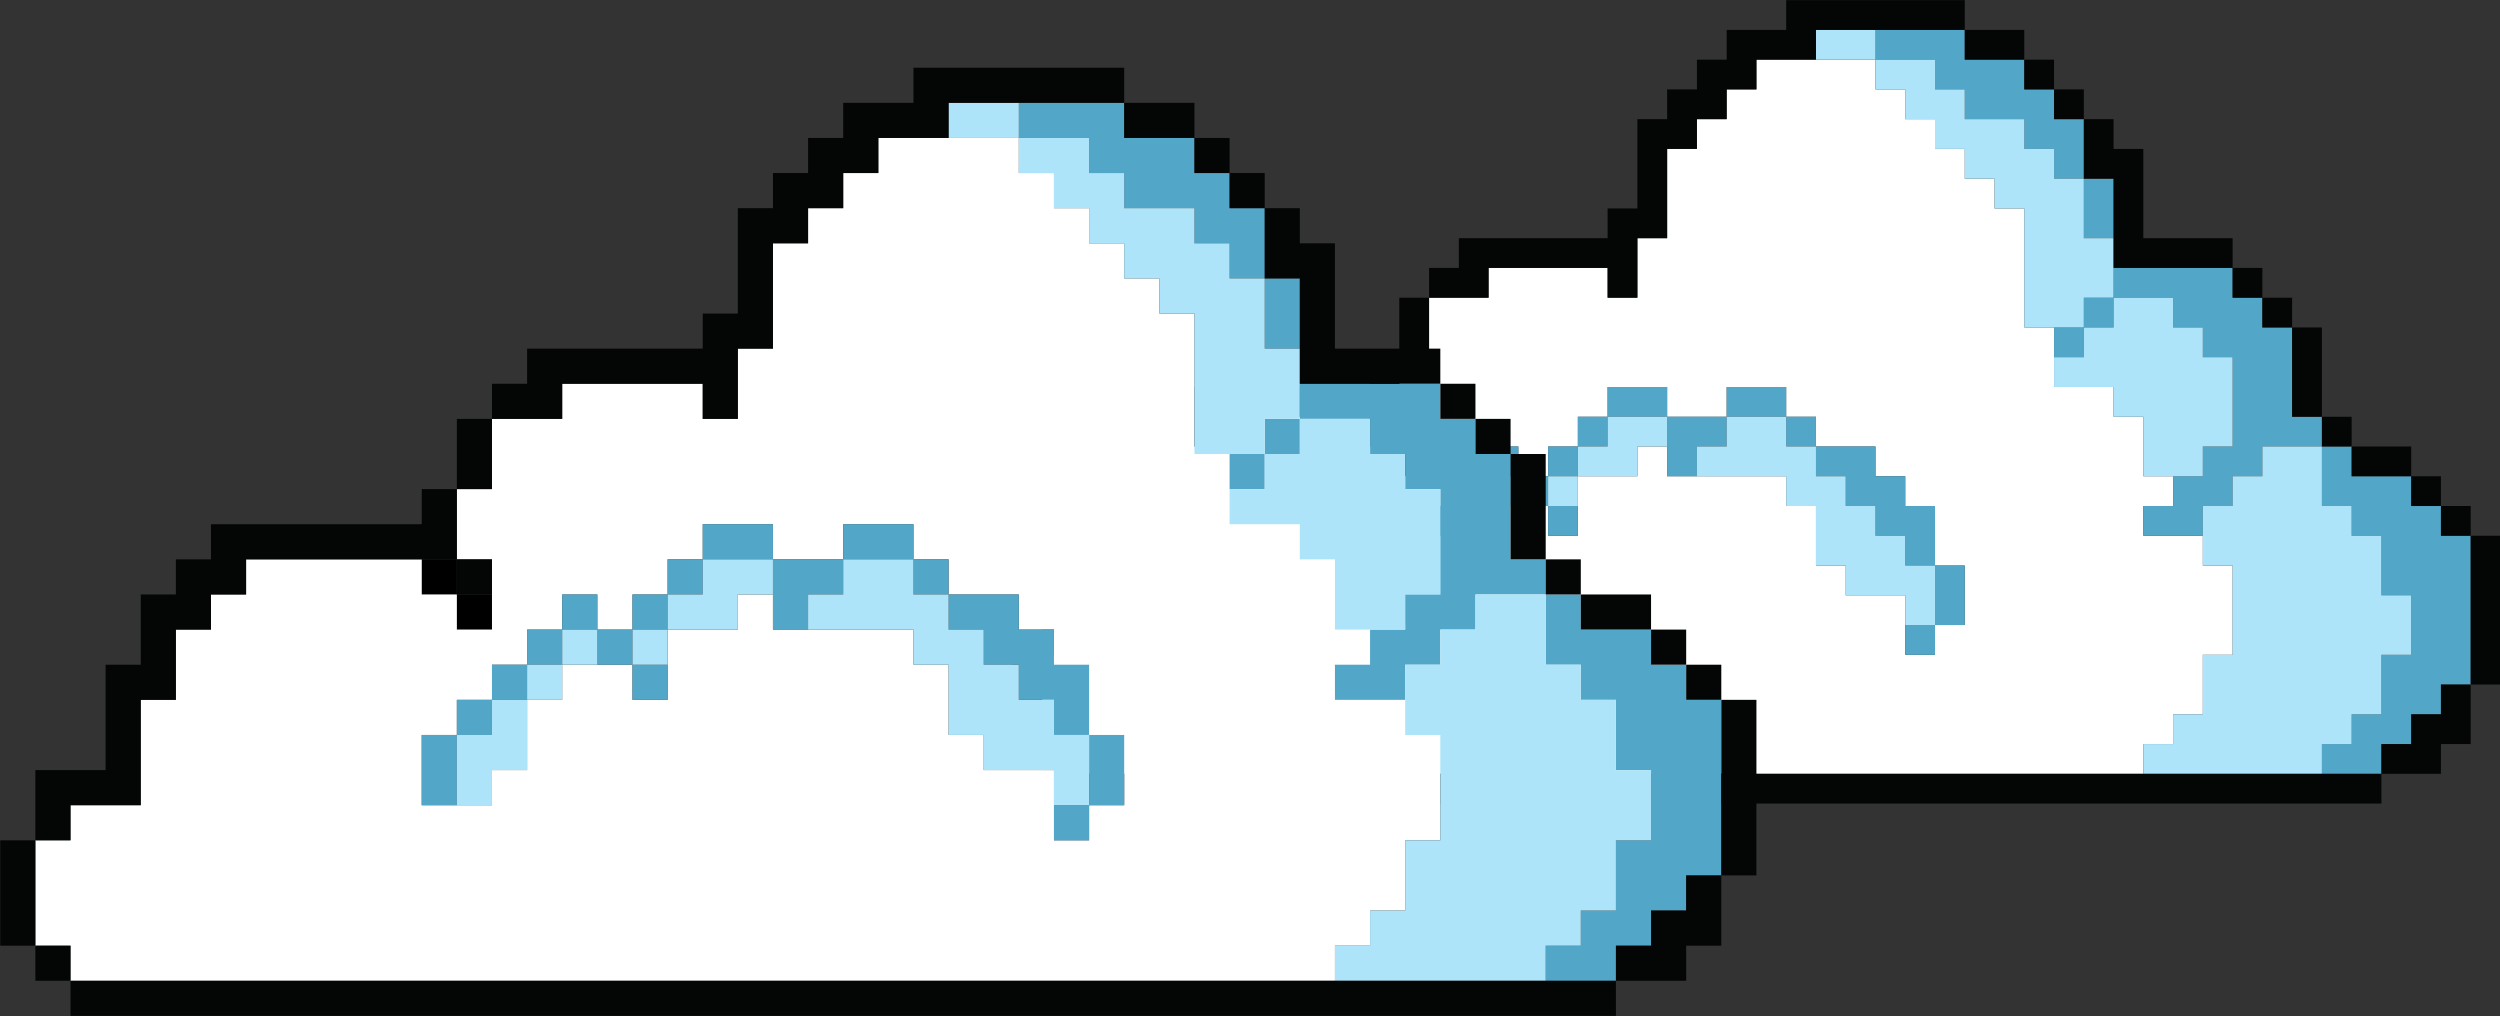 <?xml version="1.0" encoding="UTF-8"?><svg xmlns="http://www.w3.org/2000/svg" xmlns:xlink="http://www.w3.org/1999/xlink" height="147.0" preserveAspectRatio="xMidYMid meet" version="1.0" viewBox="31.7 139.1 361.7 147.0" width="361.7" zoomAndPan="magnify"><rect x="31.7" y="139.1" width="361.7" height="147.0" fill="#333333" stroke="none"/><g><g id="change1_1"><path d="M 234.148 208.004 L 238.457 208.004 L 238.457 203.695 L 234.148 203.695 L 234.148 208.004" fill="inherit"/></g><g id="change1_2"><path d="M 229.844 203.695 L 234.148 203.695 L 234.148 199.395 L 229.844 199.395 L 229.844 203.695" fill="inherit"/></g><g id="change2_1"><path d="M 242.762 212.309 L 242.762 208.004 L 247.066 208.004 L 247.066 203.695 L 251.375 203.695 L 251.375 208.004 L 255.68 208.004 L 255.68 203.695 L 259.984 203.695 L 259.984 199.395 L 264.289 199.395 L 264.289 195.09 L 272.902 195.09 L 272.902 199.395 L 281.516 199.395 L 281.516 195.09 L 290.125 195.09 L 290.125 199.395 L 294.434 199.395 L 294.434 203.695 L 303.043 203.695 L 303.043 208.004 L 307.352 208.004 L 307.352 212.309 L 311.656 212.309 L 311.656 220.918 L 315.961 220.918 L 315.961 229.527 L 311.656 229.527 L 311.656 233.836 L 307.352 233.836 L 307.352 225.227 L 298.738 225.227 L 298.738 220.918 L 294.434 220.918 L 294.434 212.309 L 290.125 212.309 L 290.125 208.004 L 272.902 208.004 L 272.902 203.695 L 268.598 203.695 L 268.598 208.004 L 259.984 208.004 L 259.984 216.613 L 255.68 216.613 L 255.68 212.309 L 247.066 212.309 L 247.066 216.613 L 242.762 216.613 L 242.762 225.227 L 238.457 225.227 L 238.457 229.527 L 229.844 229.527 L 229.844 220.918 L 234.148 220.918 L 234.148 216.613 L 238.457 216.613 L 238.457 212.309 Z M 350.406 220.918 L 350.406 216.613 L 341.797 216.613 L 341.797 212.309 L 346.105 212.309 L 346.105 208.004 L 341.797 208.004 L 341.797 199.395 L 337.492 199.395 L 337.492 195.09 L 328.879 195.09 L 328.879 186.477 L 324.574 186.477 L 324.574 169.258 L 320.27 169.258 L 320.27 164.949 L 315.961 164.949 L 315.961 160.645 L 311.656 160.645 L 311.656 156.34 L 307.352 156.34 L 307.352 152.035 L 303.043 152.035 L 303.043 147.73 L 285.82 147.73 L 285.82 152.035 L 281.516 152.035 L 281.516 156.34 L 277.211 156.34 L 277.211 160.645 L 272.902 160.645 L 272.902 173.562 L 268.598 173.562 L 268.598 182.172 L 264.289 182.172 L 264.289 177.863 L 247.066 177.863 L 247.066 182.172 L 238.457 182.172 L 238.457 190.781 L 234.148 190.781 L 234.148 199.395 L 238.457 199.395 L 238.457 208.004 L 234.148 208.004 L 234.148 203.695 L 229.844 203.695 L 229.844 199.395 L 208.316 199.395 L 208.316 203.695 L 204.008 203.695 L 204.008 208.004 L 199.707 208.004 L 199.707 216.613 L 195.398 216.613 L 195.398 229.527 L 186.789 229.527 L 186.789 233.836 L 182.48 233.836 L 182.48 246.75 L 186.789 246.75 L 186.789 251.055 L 341.797 251.055 L 341.797 246.75 L 346.105 246.75 L 346.105 242.445 L 350.406 242.445 L 350.406 233.836 L 354.715 233.836 L 354.715 220.918 L 350.406 220.918" fill="#fff"/></g><g id="change3_1"><path d="M 307.352 233.836 L 311.656 233.836 L 311.656 229.527 L 307.352 229.527 L 307.352 233.836" fill="#52a6c8"/></g><g id="change3_2"><path d="M 311.656 225.227 L 311.656 229.527 L 315.961 229.527 L 315.961 220.918 L 311.656 220.918 L 311.656 225.227" fill="#52a6c8"/></g><g id="change3_3"><path d="M 229.844 225.227 L 229.844 229.527 L 234.148 229.527 L 234.148 220.918 L 229.844 220.918 L 229.844 225.227" fill="#52a6c8"/></g><g id="change3_4"><path d="M 384.855 216.613 L 384.855 212.309 L 380.551 212.309 L 380.551 208.004 L 371.938 208.004 L 371.938 203.695 L 367.633 203.695 L 367.633 212.309 L 371.938 212.309 L 371.938 216.613 L 376.242 216.613 L 376.242 225.227 L 380.551 225.227 L 380.551 233.836 L 376.242 233.836 L 376.242 242.445 L 371.938 242.445 L 371.938 246.75 L 367.633 246.75 L 367.633 251.055 L 376.242 251.055 L 376.242 246.75 L 380.551 246.75 L 380.551 242.445 L 384.855 242.445 L 384.855 238.141 L 389.16 238.141 L 389.16 216.613 L 384.855 216.613" fill="#52a6c8"/></g><g id="change3_5"><path d="M 234.148 220.918 L 238.457 220.918 L 238.457 216.613 L 234.148 216.613 L 234.148 220.918" fill="#52a6c8"/></g><g id="change3_6"><path d="M 311.656 212.309 L 307.352 212.309 L 307.352 208.004 L 303.043 208.004 L 303.043 203.695 L 294.434 203.695 L 294.434 208.004 L 298.738 208.004 L 298.738 212.309 L 303.043 212.309 L 303.043 216.613 L 307.352 216.613 L 307.352 220.918 L 311.656 220.918 L 311.656 212.309" fill="#52a6c8"/></g><g id="change3_7"><path d="M 259.984 216.613 L 259.984 212.309 L 255.68 212.309 L 255.68 216.613 L 259.984 216.613" fill="#52a6c8"/></g><g id="change3_8"><path d="M 238.457 216.613 L 242.762 216.613 L 242.762 212.309 L 238.457 212.309 L 238.457 216.613" fill="#52a6c8"/></g><g id="change3_9"><path d="M 251.375 212.309 L 255.68 212.309 L 255.68 208.004 L 251.375 208.004 L 251.375 212.309" fill="#52a6c8"/></g><g id="change3_10"><path d="M 242.762 212.309 L 247.066 212.309 L 247.066 208.004 L 242.762 208.004 L 242.762 212.309" fill="#52a6c8"/></g><g id="change3_11"><path d="M 255.68 208.004 L 259.984 208.004 L 259.984 203.695 L 255.68 203.695 L 255.68 208.004" fill="#52a6c8"/></g><g id="change3_12"><path d="M 247.066 203.695 L 247.066 208.004 L 251.375 208.004 L 251.375 203.695 L 247.066 203.695" fill="#52a6c8"/></g><g id="change3_13"><path d="M 363.324 199.395 L 363.324 186.477 L 359.02 186.477 L 359.02 182.172 L 354.715 182.172 L 354.715 177.863 L 337.492 177.863 L 337.492 182.172 L 346.105 182.172 L 346.105 186.477 L 350.406 186.477 L 350.406 190.781 L 354.715 190.781 L 354.715 203.695 L 350.406 203.695 L 350.406 208.004 L 346.105 208.004 L 346.105 212.309 L 341.797 212.309 L 341.797 216.613 L 350.406 216.613 L 350.406 212.309 L 354.715 212.309 L 354.715 208.004 L 359.02 208.004 L 359.02 203.695 L 367.633 203.695 L 367.633 199.395 L 363.324 199.395" fill="#52a6c8"/></g><g id="change3_14"><path d="M 290.125 199.395 L 290.125 203.695 L 294.434 203.695 L 294.434 199.395 L 290.125 199.395" fill="#52a6c8"/></g><g id="change3_15"><path d="M 272.902 199.395 L 272.902 208.004 L 277.211 208.004 L 277.211 203.695 L 281.516 203.695 L 281.516 199.395 L 272.902 199.395" fill="#52a6c8"/></g><g id="change3_16"><path d="M 259.984 203.695 L 264.289 203.695 L 264.289 199.395 L 259.984 199.395 L 259.984 203.695" fill="#52a6c8"/></g><g id="change3_17"><path d="M 285.82 195.09 L 281.516 195.09 L 281.516 199.395 L 290.125 199.395 L 290.125 195.09 L 285.82 195.09" fill="#52a6c8"/></g><g id="change3_18"><path d="M 268.598 195.09 L 264.289 195.09 L 264.289 199.395 L 272.902 199.395 L 272.902 195.09 L 268.598 195.09" fill="#52a6c8"/></g><g id="change3_19"><path d="M 328.879 190.781 L 333.188 190.781 L 333.188 186.477 L 328.879 186.477 L 328.879 190.781" fill="#52a6c8"/></g><g id="change3_20"><path d="M 333.188 186.477 L 337.492 186.477 L 337.492 182.172 L 333.188 182.172 L 333.188 186.477" fill="#52a6c8"/></g><g id="change3_21"><path d="M 333.188 173.562 L 337.492 173.562 L 337.492 164.949 L 333.188 164.949 L 333.188 173.562" fill="#52a6c8"/></g><g id="change3_22"><path d="M 328.879 160.645 L 328.879 164.949 L 333.188 164.949 L 333.188 156.34 L 328.879 156.34 L 328.879 152.035 L 324.574 152.035 L 324.574 147.73 L 315.961 147.73 L 315.961 143.426 L 303.043 143.426 L 303.043 147.73 L 311.656 147.73 L 311.656 152.035 L 315.961 152.035 L 315.961 156.34 L 324.574 156.34 L 324.574 160.645 L 328.879 160.645" fill="#52a6c8"/></g><g id="change4_1"><path d="M 376.242 225.227 L 376.242 216.613 L 371.938 216.613 L 371.938 212.309 L 367.633 212.309 L 367.633 203.695 L 359.02 203.695 L 359.02 208.004 L 354.715 208.004 L 354.715 212.309 L 350.406 212.309 L 350.406 220.918 L 354.715 220.918 L 354.715 233.836 L 350.406 233.836 L 350.406 242.445 L 346.105 242.445 L 346.105 246.75 L 341.797 246.75 L 341.797 251.055 L 367.633 251.055 L 367.633 246.75 L 371.938 246.75 L 371.938 242.445 L 376.242 242.445 L 376.242 233.836 L 380.551 233.836 L 380.551 225.227 L 376.242 225.227" fill="#ade4f9"/></g><g id="change4_2"><path d="M 307.352 216.613 L 303.043 216.613 L 303.043 212.309 L 298.738 212.309 L 298.738 208.004 L 294.434 208.004 L 294.434 203.695 L 290.125 203.695 L 290.125 199.395 L 281.516 199.395 L 281.516 203.695 L 277.211 203.695 L 277.211 208.004 L 290.125 208.004 L 290.125 212.309 L 294.434 212.309 L 294.434 220.918 L 298.738 220.918 L 298.738 225.227 L 307.352 225.227 L 307.352 229.527 L 311.656 229.527 L 311.656 220.918 L 307.352 220.918 L 307.352 216.613" fill="#ade4f9"/></g><g id="change4_3"><path d="M 238.457 220.918 L 234.148 220.918 L 234.148 229.527 L 238.457 229.527 L 238.457 225.227 L 242.762 225.227 L 242.762 216.613 L 238.457 216.613 L 238.457 220.918" fill="#ade4f9"/></g><g id="change4_4"><path d="M 242.762 216.613 L 247.066 216.613 L 247.066 212.309 L 242.762 212.309 L 242.762 216.613" fill="#ade4f9"/></g><g id="change4_5"><path d="M 255.68 212.309 L 259.984 212.309 L 259.984 208.004 L 255.68 208.004 L 255.68 212.309" fill="#ade4f9"/></g><g id="change4_6"><path d="M 247.066 212.309 L 251.375 212.309 L 251.375 208.004 L 247.066 208.004 L 247.066 212.309" fill="#ade4f9"/></g><g id="change4_7"><path d="M 264.289 199.395 L 264.289 203.695 L 259.984 203.695 L 259.984 208.004 L 268.598 208.004 L 268.598 203.695 L 272.902 203.695 L 272.902 199.395 L 264.289 199.395" fill="#ade4f9"/></g><g id="change4_8"><path d="M 341.797 199.395 L 341.797 208.004 L 350.406 208.004 L 350.406 203.695 L 354.715 203.695 L 354.715 190.781 L 350.406 190.781 L 350.406 186.477 L 346.105 186.477 L 346.105 182.172 L 337.492 182.172 L 337.492 186.477 L 333.188 186.477 L 333.188 190.781 L 328.879 190.781 L 328.879 195.09 L 337.492 195.09 L 337.492 199.395 L 341.797 199.395" fill="#ade4f9"/></g><g id="change4_9"><path d="M 337.492 182.172 L 337.492 173.562 L 333.188 173.562 L 333.188 164.949 L 328.879 164.949 L 328.879 160.645 L 324.574 160.645 L 324.574 156.34 L 315.961 156.34 L 315.961 152.035 L 311.656 152.035 L 311.656 147.73 L 303.043 147.73 L 303.043 152.035 L 307.352 152.035 L 307.352 156.34 L 311.656 156.34 L 311.656 160.645 L 315.961 160.645 L 315.961 164.949 L 320.27 164.949 L 320.27 169.258 L 324.574 169.258 L 324.574 186.477 L 333.188 186.477 L 333.188 182.172 L 337.492 182.172" fill="#ade4f9"/></g><g id="change4_10"><path d="M 298.738 143.426 L 294.434 143.426 L 294.434 147.73 L 303.043 147.73 L 303.043 143.426 L 298.738 143.426" fill="#ade4f9"/></g><g id="change5_1"><path d="M 367.633 251.055 L 186.789 251.055 L 186.789 255.359 L 376.242 255.359 L 376.242 251.055 L 367.633 251.055" fill="#040606"/></g><g id="change5_2"><path d="M 182.48 246.75 L 182.48 251.055 L 186.789 251.055 L 186.789 246.75 L 182.48 246.75" fill="#040606"/></g><g id="change5_3"><path d="M 384.855 242.445 L 380.551 242.445 L 380.551 246.75 L 376.242 246.75 L 376.242 251.055 L 384.855 251.055 L 384.855 246.75 L 389.16 246.75 L 389.16 238.141 L 384.855 238.141 L 384.855 242.445" fill="#040606"/></g><g id="change5_4"><path d="M 182.48 238.141 L 182.48 233.836 L 178.176 233.836 L 178.176 246.75 L 182.48 246.75 L 182.48 238.141" fill="#040606"/></g><g id="change5_5"><path d="M 186.789 229.527 L 195.398 229.527 L 195.398 216.613 L 199.707 216.613 L 199.707 208.004 L 204.008 208.004 L 204.008 203.695 L 208.316 203.695 L 208.316 199.395 L 234.148 199.395 L 234.148 190.781 L 229.844 190.781 L 229.844 195.09 L 204.008 195.09 L 204.008 199.395 L 199.707 199.395 L 199.707 203.695 L 195.398 203.695 L 195.398 212.309 L 191.094 212.309 L 191.094 225.227 L 182.48 225.227 L 182.48 233.836 L 186.789 233.836 L 186.789 229.527" fill="#040606"/></g><g id="change5_6"><path d="M 389.16 216.613 L 389.16 238.141 L 393.465 238.141 L 393.465 216.613 L 389.16 216.613" fill="#040606"/></g><g id="change5_7"><path d="M 389.16 216.613 L 389.16 212.309 L 384.855 212.309 L 384.855 216.613 L 389.16 216.613" fill="#040606"/></g><g id="change5_8"><path d="M 384.855 212.309 L 384.855 208.004 L 380.551 208.004 L 380.551 212.309 L 384.855 212.309" fill="#040606"/></g><g id="change5_9"><path d="M 376.242 208.004 L 380.551 208.004 L 380.551 203.695 L 371.938 203.695 L 371.938 208.004 L 376.242 208.004" fill="#040606"/></g><g id="change5_10"><path d="M 371.938 203.695 L 371.938 199.395 L 367.633 199.395 L 367.633 203.695 L 371.938 203.695" fill="#040606"/></g><g id="change5_11"><path d="M 238.457 203.695 L 238.457 199.395 L 234.148 199.395 L 234.148 203.695 L 238.457 203.695" fill="#040606"/></g><g id="change5_12"><path d="M 363.324 195.09 L 363.324 199.395 L 367.633 199.395 L 367.633 186.477 L 363.324 186.477 L 363.324 195.09" fill="#040606"/></g><g id="change5_13"><path d="M 238.457 186.477 L 238.457 182.172 L 234.148 182.172 L 234.148 190.781 L 238.457 190.781 L 238.457 186.477" fill="#040606"/></g><g id="change5_14"><path d="M 363.324 186.477 L 363.324 182.172 L 359.02 182.172 L 359.02 186.477 L 363.324 186.477" fill="#040606"/></g><g id="change5_15"><path d="M 359.02 182.172 L 359.02 177.863 L 354.715 177.863 L 354.715 182.172 L 359.02 182.172" fill="#040606"/></g><g id="change5_16"><path d="M 247.066 182.172 L 247.066 177.863 L 264.289 177.863 L 264.289 182.172 L 268.598 182.172 L 268.598 173.562 L 272.902 173.562 L 272.902 160.645 L 277.211 160.645 L 277.211 156.34 L 281.516 156.34 L 281.516 152.035 L 285.82 152.035 L 285.82 147.73 L 294.434 147.73 L 294.434 143.426 L 315.961 143.426 L 315.961 139.117 L 290.125 139.117 L 290.125 143.426 L 281.516 143.426 L 281.516 147.73 L 277.211 147.73 L 277.211 152.035 L 272.902 152.035 L 272.902 156.34 L 268.598 156.34 L 268.598 169.258 L 264.289 169.258 L 264.289 173.562 L 242.762 173.562 L 242.762 177.863 L 238.457 177.863 L 238.457 182.172 L 247.066 182.172" fill="#040606"/></g><g id="change5_17"><path d="M 333.188 164.949 L 337.492 164.949 L 337.492 177.863 L 354.715 177.863 L 354.715 173.562 L 341.797 173.562 L 341.797 160.645 L 337.492 160.645 L 337.492 156.34 L 333.188 156.34 L 333.188 164.949" fill="#040606"/></g><g id="change5_18"><path d="M 333.188 156.34 L 333.188 152.035 L 328.879 152.035 L 328.879 156.34 L 333.188 156.34" fill="#040606"/></g><g id="change5_19"><path d="M 328.879 152.035 L 328.879 147.73 L 324.574 147.73 L 324.574 152.035 L 328.879 152.035" fill="#040606"/></g><g id="change5_20"><path d="M 320.27 147.73 L 324.574 147.73 L 324.574 143.426 L 315.961 143.426 L 315.961 147.73 L 320.27 147.73" fill="#040606"/></g><g id="change1_3"><path d="M 97.797 230.188 L 102.879 230.188 L 102.879 225.109 L 97.797 225.109 L 97.797 230.188" fill="inherit"/></g><g id="change1_4"><path d="M 92.715 225.109 L 97.797 225.109 L 97.797 220.027 L 92.715 220.027 L 92.715 225.109" fill="inherit"/></g><g id="change2_2"><path d="M 107.961 235.27 L 107.961 230.188 L 113.039 230.188 L 113.039 225.109 L 118.125 225.109 L 118.125 230.188 L 123.207 230.188 L 123.207 225.109 L 128.289 225.109 L 128.289 220.027 L 133.371 220.027 L 133.371 214.945 L 143.531 214.945 L 143.531 220.027 L 153.695 220.027 L 153.695 214.945 L 163.859 214.945 L 163.859 220.027 L 168.941 220.027 L 168.941 225.109 L 179.105 225.109 L 179.105 230.188 L 184.188 230.188 L 184.188 235.27 L 189.27 235.27 L 189.27 245.434 L 194.348 245.434 L 194.348 255.598 L 189.27 255.598 L 189.27 260.676 L 184.188 260.676 L 184.188 250.516 L 174.023 250.516 L 174.023 245.434 L 168.941 245.434 L 168.941 235.27 L 163.859 235.27 L 163.859 230.188 L 143.531 230.188 L 143.531 225.109 L 138.449 225.109 L 138.449 230.188 L 128.289 230.188 L 128.289 240.352 L 123.207 240.352 L 123.207 235.27 L 113.039 235.27 L 113.039 240.352 L 107.961 240.352 L 107.961 250.516 L 102.879 250.516 L 102.879 255.598 L 92.715 255.598 L 92.715 245.434 L 97.797 245.434 L 97.797 240.352 L 102.879 240.352 L 102.879 235.27 Z M 235.004 245.434 L 235.004 240.352 L 224.84 240.352 L 224.84 235.27 L 229.922 235.27 L 229.922 230.188 L 224.84 230.188 L 224.84 220.027 L 219.758 220.027 L 219.758 214.945 L 209.598 214.945 L 209.598 204.785 L 204.516 204.785 L 204.516 184.461 L 199.434 184.461 L 199.434 179.379 L 194.348 179.379 L 194.348 174.301 L 189.27 174.301 L 189.27 169.219 L 184.188 169.219 L 184.188 164.137 L 179.105 164.137 L 179.105 159.059 L 158.777 159.059 L 158.777 164.137 L 153.695 164.137 L 153.695 169.219 L 148.613 169.219 L 148.613 174.301 L 143.531 174.301 L 143.531 189.539 L 138.449 189.539 L 138.449 199.703 L 133.371 199.703 L 133.371 194.621 L 113.039 194.621 L 113.039 199.703 L 102.879 199.703 L 102.879 209.863 L 97.797 209.863 L 97.797 220.027 L 102.879 220.027 L 102.879 230.188 L 97.797 230.188 L 97.797 225.109 L 92.715 225.109 L 92.715 220.027 L 67.305 220.027 L 67.305 225.109 L 62.223 225.109 L 62.223 230.188 L 57.145 230.188 L 57.145 240.352 L 52.062 240.352 L 52.062 255.598 L 41.898 255.598 L 41.898 260.676 L 36.816 260.676 L 36.816 275.922 L 41.898 275.922 L 41.898 281 L 224.84 281 L 224.84 275.922 L 229.922 275.922 L 229.922 270.836 L 235.004 270.836 L 235.004 260.676 L 240.086 260.676 L 240.086 245.434 L 235.004 245.434" fill="#fff"/></g><g id="change3_23"><path d="M 184.188 260.676 L 189.27 260.676 L 189.27 255.598 L 184.188 255.598 L 184.188 260.676" fill="#52a6c8"/></g><g id="change3_24"><path d="M 189.27 250.516 L 189.27 255.598 L 194.348 255.598 L 194.348 245.434 L 189.27 245.434 L 189.27 250.516" fill="#52a6c8"/></g><g id="change3_25"><path d="M 92.715 250.516 L 92.715 255.598 L 97.797 255.598 L 97.797 245.434 L 92.715 245.434 L 92.715 250.516" fill="#52a6c8"/></g><g id="change3_26"><path d="M 275.656 240.352 L 275.656 235.27 L 270.574 235.27 L 270.574 230.188 L 260.41 230.188 L 260.41 225.109 L 255.332 225.109 L 255.332 235.27 L 260.41 235.27 L 260.41 240.352 L 265.492 240.352 L 265.492 250.516 L 270.574 250.516 L 270.574 260.676 L 265.492 260.676 L 265.492 270.836 L 260.41 270.836 L 260.41 275.922 L 255.332 275.922 L 255.332 281 L 265.492 281 L 265.492 275.922 L 270.574 275.922 L 270.574 270.836 L 275.656 270.836 L 275.656 265.758 L 280.738 265.758 L 280.738 240.352 L 275.656 240.352" fill="#52a6c8"/></g><g id="change3_27"><path d="M 97.797 245.434 L 102.879 245.434 L 102.879 240.352 L 97.797 240.352 L 97.797 245.434" fill="#52a6c8"/></g><g id="change3_28"><path d="M 189.27 235.27 L 184.188 235.27 L 184.188 230.188 L 179.105 230.188 L 179.105 225.109 L 168.941 225.109 L 168.941 230.188 L 174.023 230.188 L 174.023 235.27 L 179.105 235.27 L 179.105 240.352 L 184.188 240.352 L 184.188 245.434 L 189.27 245.434 L 189.27 235.27" fill="#52a6c8"/></g><g id="change3_29"><path d="M 128.289 240.352 L 128.289 235.27 L 123.207 235.27 L 123.207 240.352 L 128.289 240.352" fill="#52a6c8"/></g><g id="change3_30"><path d="M 102.879 240.352 L 107.961 240.352 L 107.961 235.27 L 102.879 235.27 L 102.879 240.352" fill="#52a6c8"/></g><g id="change3_31"><path d="M 118.125 235.27 L 123.207 235.27 L 123.207 230.188 L 118.125 230.188 L 118.125 235.27" fill="#52a6c8"/></g><g id="change3_32"><path d="M 107.961 235.27 L 113.039 235.27 L 113.039 230.188 L 107.961 230.188 L 107.961 235.27" fill="#52a6c8"/></g><g id="change3_33"><path d="M 123.207 230.188 L 128.289 230.188 L 128.289 225.109 L 123.207 225.109 L 123.207 230.188" fill="#52a6c8"/></g><g id="change3_34"><path d="M 113.039 225.109 L 113.039 230.188 L 118.125 230.188 L 118.125 225.109 L 113.039 225.109" fill="#52a6c8"/></g><g id="change3_35"><path d="M 250.25 220.027 L 250.25 204.785 L 245.168 204.785 L 245.168 199.703 L 240.086 199.703 L 240.086 194.621 L 219.758 194.621 L 219.758 199.703 L 229.922 199.703 L 229.922 204.785 L 235.004 204.785 L 235.004 209.863 L 240.086 209.863 L 240.086 225.109 L 235.004 225.109 L 235.004 230.188 L 229.922 230.188 L 229.922 235.27 L 224.84 235.27 L 224.84 240.352 L 235.004 240.352 L 235.004 235.27 L 240.086 235.27 L 240.086 230.188 L 245.168 230.188 L 245.168 225.109 L 255.332 225.109 L 255.332 220.027 L 250.25 220.027" fill="#52a6c8"/></g><g id="change3_36"><path d="M 163.859 220.027 L 163.859 225.109 L 168.941 225.109 L 168.941 220.027 L 163.859 220.027" fill="#52a6c8"/></g><g id="change3_37"><path d="M 143.531 220.027 L 143.531 230.188 L 148.613 230.188 L 148.613 225.109 L 153.695 225.109 L 153.695 220.027 L 143.531 220.027" fill="#52a6c8"/></g><g id="change3_38"><path d="M 128.289 225.109 L 133.371 225.109 L 133.371 220.027 L 128.289 220.027 L 128.289 225.109" fill="#52a6c8"/></g><g id="change3_39"><path d="M 158.777 214.945 L 153.695 214.945 L 153.695 220.027 L 163.859 220.027 L 163.859 214.945 L 158.777 214.945" fill="#52a6c8"/></g><g id="change3_40"><path d="M 138.449 214.945 L 133.371 214.945 L 133.371 220.027 L 143.531 220.027 L 143.531 214.945 L 138.449 214.945" fill="#52a6c8"/></g><g id="change3_41"><path d="M 209.598 209.863 L 214.68 209.863 L 214.68 204.785 L 209.598 204.785 L 209.598 209.863" fill="#52a6c8"/></g><g id="change3_42"><path d="M 214.68 204.785 L 219.758 204.785 L 219.758 199.703 L 214.68 199.703 L 214.68 204.785" fill="#52a6c8"/></g><g id="change3_43"><path d="M 214.68 189.539 L 219.758 189.539 L 219.758 179.379 L 214.68 179.379 L 214.68 189.539" fill="#52a6c8"/></g><g id="change3_44"><path d="M 209.598 174.301 L 209.598 179.379 L 214.68 179.379 L 214.68 169.219 L 209.598 169.219 L 209.598 164.137 L 204.516 164.137 L 204.516 159.059 L 194.348 159.059 L 194.348 153.977 L 179.105 153.977 L 179.105 159.059 L 189.27 159.059 L 189.27 164.137 L 194.348 164.137 L 194.348 169.219 L 204.516 169.219 L 204.516 174.301 L 209.598 174.301" fill="#52a6c8"/></g><g id="change4_11"><path d="M 265.492 250.516 L 265.492 240.352 L 260.41 240.352 L 260.41 235.27 L 255.332 235.27 L 255.332 225.109 L 245.168 225.109 L 245.168 230.188 L 240.086 230.188 L 240.086 235.27 L 235.004 235.27 L 235.004 245.434 L 240.086 245.434 L 240.086 260.676 L 235.004 260.676 L 235.004 270.836 L 229.922 270.836 L 229.922 275.922 L 224.84 275.922 L 224.84 281 L 255.332 281 L 255.332 275.922 L 260.41 275.922 L 260.41 270.836 L 265.492 270.836 L 265.492 260.676 L 270.574 260.676 L 270.574 250.516 L 265.492 250.516" fill="#ade4f9"/></g><g id="change4_12"><path d="M 184.188 240.352 L 179.105 240.352 L 179.105 235.27 L 174.023 235.27 L 174.023 230.188 L 168.941 230.188 L 168.941 225.109 L 163.859 225.109 L 163.859 220.027 L 153.695 220.027 L 153.695 225.109 L 148.613 225.109 L 148.613 230.188 L 163.859 230.188 L 163.859 235.27 L 168.941 235.27 L 168.941 245.434 L 174.023 245.434 L 174.023 250.516 L 184.188 250.516 L 184.188 255.598 L 189.27 255.598 L 189.27 245.434 L 184.188 245.434 L 184.188 240.352" fill="#ade4f9"/></g><g id="change4_13"><path d="M 102.879 245.434 L 97.797 245.434 L 97.797 255.598 L 102.879 255.598 L 102.879 250.516 L 107.961 250.516 L 107.961 240.352 L 102.879 240.352 L 102.879 245.434" fill="#ade4f9"/></g><g id="change4_14"><path d="M 107.961 240.352 L 113.039 240.352 L 113.039 235.27 L 107.961 235.27 L 107.961 240.352" fill="#ade4f9"/></g><g id="change4_15"><path d="M 123.207 235.27 L 128.289 235.27 L 128.289 230.188 L 123.207 230.188 L 123.207 235.27" fill="#ade4f9"/></g><g id="change4_16"><path d="M 113.039 235.27 L 118.125 235.27 L 118.125 230.188 L 113.039 230.188 L 113.039 235.27" fill="#ade4f9"/></g><g id="change4_17"><path d="M 133.371 220.027 L 133.371 225.109 L 128.289 225.109 L 128.289 230.188 L 138.449 230.188 L 138.449 225.109 L 143.531 225.109 L 143.531 220.027 L 133.371 220.027" fill="#ade4f9"/></g><g id="change4_18"><path d="M 224.84 220.027 L 224.84 230.188 L 235.004 230.188 L 235.004 225.109 L 240.086 225.109 L 240.086 209.863 L 235.004 209.863 L 235.004 204.785 L 229.922 204.785 L 229.922 199.703 L 219.758 199.703 L 219.758 204.785 L 214.68 204.785 L 214.68 209.863 L 209.598 209.863 L 209.598 214.945 L 219.758 214.945 L 219.758 220.027 L 224.84 220.027" fill="#ade4f9"/></g><g id="change4_19"><path d="M 219.758 199.703 L 219.758 189.539 L 214.68 189.539 L 214.68 179.379 L 209.598 179.379 L 209.598 174.301 L 204.516 174.301 L 204.516 169.219 L 194.348 169.219 L 194.348 164.137 L 189.27 164.137 L 189.27 159.059 L 179.105 159.059 L 179.105 164.137 L 184.188 164.137 L 184.188 169.219 L 189.27 169.219 L 189.27 174.301 L 194.348 174.301 L 194.348 179.379 L 199.434 179.379 L 199.434 184.461 L 204.516 184.461 L 204.516 204.785 L 214.68 204.785 L 214.68 199.703 L 219.758 199.703" fill="#ade4f9"/></g><g id="change4_20"><path d="M 174.023 153.977 L 168.941 153.977 L 168.941 159.059 L 179.105 159.059 L 179.105 153.977 L 174.023 153.977" fill="#ade4f9"/></g><g id="change5_21"><path d="M 255.332 281 L 41.898 281 L 41.898 286.078 L 265.492 286.078 L 265.492 281 L 255.332 281" fill="#040606"/></g><g id="change5_22"><path d="M 36.816 275.922 L 36.816 281 L 41.898 281 L 41.898 275.922 L 36.816 275.922" fill="#040606"/></g><g id="change5_23"><path d="M 275.656 270.836 L 270.574 270.836 L 270.574 275.922 L 265.492 275.922 L 265.492 281 L 275.656 281 L 275.656 275.922 L 280.738 275.922 L 280.738 265.758 L 275.656 265.758 L 275.656 270.836" fill="#040606"/></g><g id="change5_24"><path d="M 36.816 265.758 L 36.816 260.676 L 31.734 260.676 L 31.734 275.922 L 36.816 275.922 L 36.816 265.758" fill="#040606"/></g><g id="change5_25"><path d="M 41.898 255.598 L 52.062 255.598 L 52.062 240.352 L 57.145 240.352 L 57.145 230.188 L 62.223 230.188 L 62.223 225.109 L 67.305 225.109 L 67.305 220.027 L 97.797 220.027 L 97.797 209.863 L 92.715 209.863 L 92.715 214.945 L 62.223 214.945 L 62.223 220.027 L 57.145 220.027 L 57.145 225.109 L 52.062 225.109 L 52.062 235.27 L 46.98 235.27 L 46.98 250.516 L 36.816 250.516 L 36.816 260.676 L 41.898 260.676 L 41.898 255.598" fill="#040606"/></g><g id="change5_26"><path d="M 280.738 240.352 L 280.738 265.758 L 285.82 265.758 L 285.82 240.352 L 280.738 240.352" fill="#040606"/></g><g id="change5_27"><path d="M 280.738 240.352 L 280.738 235.27 L 275.656 235.27 L 275.656 240.352 L 280.738 240.352" fill="#040606"/></g><g id="change5_28"><path d="M 275.656 235.27 L 275.656 230.188 L 270.574 230.188 L 270.574 235.27 L 275.656 235.27" fill="#040606"/></g><g id="change5_29"><path d="M 265.492 230.188 L 270.574 230.188 L 270.574 225.109 L 260.41 225.109 L 260.41 230.188 L 265.492 230.188" fill="#040606"/></g><g id="change5_30"><path d="M 260.41 225.109 L 260.41 220.027 L 255.332 220.027 L 255.332 225.109 L 260.41 225.109" fill="#040606"/></g><g id="change5_31"><path d="M 102.879 225.109 L 102.879 220.027 L 97.797 220.027 L 97.797 225.109 L 102.879 225.109" fill="#040606"/></g><g id="change5_32"><path d="M 250.25 214.945 L 250.25 220.027 L 255.332 220.027 L 255.332 204.785 L 250.25 204.785 L 250.25 214.945" fill="#040606"/></g><g id="change5_33"><path d="M 102.879 204.785 L 102.879 199.703 L 97.797 199.703 L 97.797 209.863 L 102.879 209.863 L 102.879 204.785" fill="#040606"/></g><g id="change5_34"><path d="M 250.25 204.785 L 250.25 199.703 L 245.168 199.703 L 245.168 204.785 L 250.25 204.785" fill="#040606"/></g><g id="change5_35"><path d="M 245.168 199.703 L 245.168 194.621 L 240.086 194.621 L 240.086 199.703 L 245.168 199.703" fill="#040606"/></g><g id="change5_36"><path d="M 113.039 199.703 L 113.039 194.621 L 133.371 194.621 L 133.371 199.703 L 138.449 199.703 L 138.449 189.539 L 143.531 189.539 L 143.531 174.301 L 148.613 174.301 L 148.613 169.219 L 153.695 169.219 L 153.695 164.137 L 158.777 164.137 L 158.777 159.059 L 168.941 159.059 L 168.941 153.977 L 194.348 153.977 L 194.348 148.895 L 163.859 148.895 L 163.859 153.977 L 153.695 153.977 L 153.695 159.059 L 148.613 159.059 L 148.613 164.137 L 143.531 164.137 L 143.531 169.219 L 138.449 169.219 L 138.449 184.461 L 133.371 184.461 L 133.371 189.539 L 107.961 189.539 L 107.961 194.621 L 102.879 194.621 L 102.879 199.703 L 113.039 199.703" fill="#040606"/></g><g id="change5_37"><path d="M 214.68 179.379 L 219.758 179.379 L 219.758 194.621 L 240.086 194.621 L 240.086 189.539 L 224.84 189.539 L 224.84 174.301 L 219.758 174.301 L 219.758 169.219 L 214.68 169.219 L 214.68 179.379" fill="#040606"/></g><g id="change5_38"><path d="M 214.68 169.219 L 214.68 164.137 L 209.598 164.137 L 209.598 169.219 L 214.68 169.219" fill="#040606"/></g><g id="change5_39"><path d="M 209.598 164.137 L 209.598 159.059 L 204.516 159.059 L 204.516 164.137 L 209.598 164.137" fill="#040606"/></g><g id="change5_40"><path d="M 199.434 159.059 L 204.516 159.059 L 204.516 153.977 L 194.348 153.977 L 194.348 159.059 L 199.434 159.059" fill="#040606"/></g></g></svg>